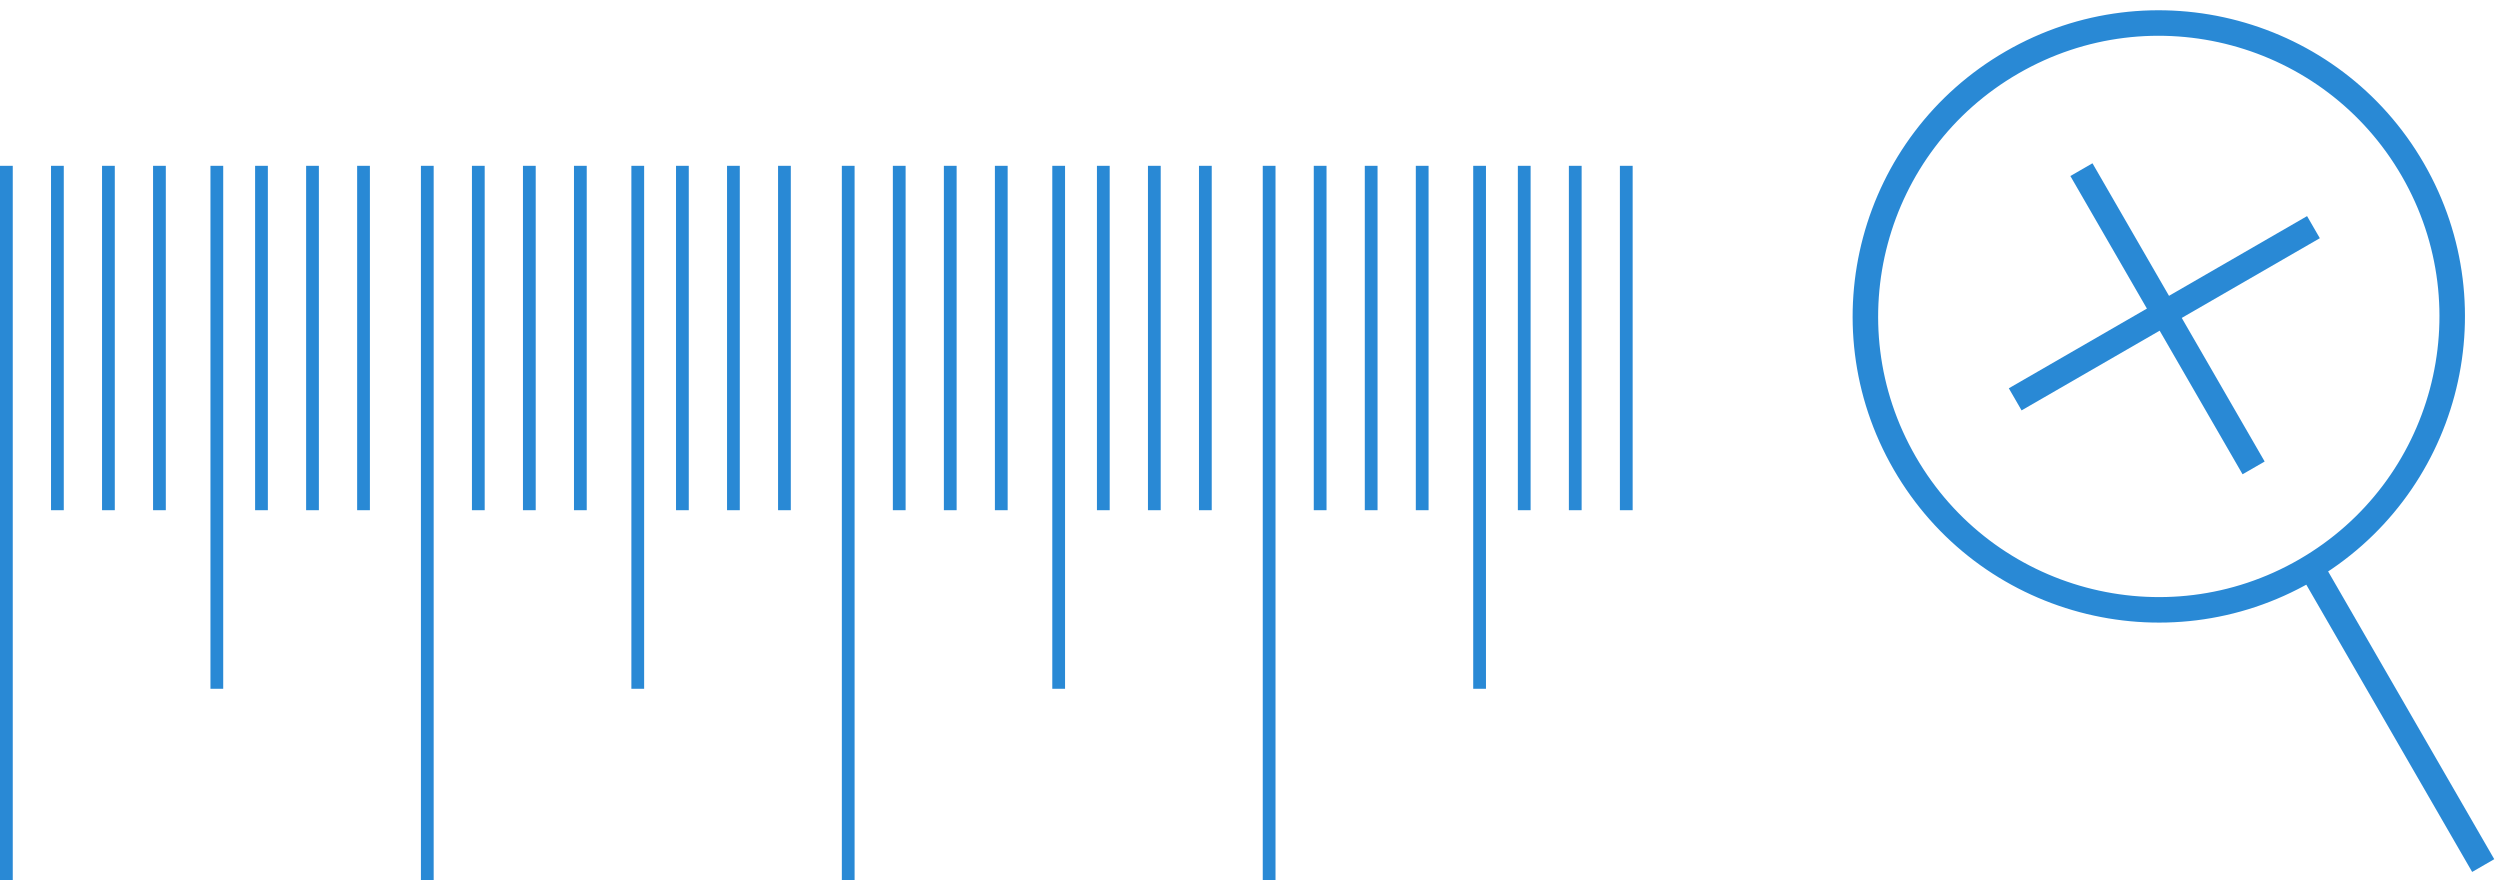 <?xml version="1.0" encoding="UTF-8"?> <svg xmlns="http://www.w3.org/2000/svg" xmlns:xlink="http://www.w3.org/1999/xlink" width="196px" height="69px" viewBox="0 0 196 69"> <!-- Generator: Sketch 51.1 (57501) - http://www.bohemiancoding.com/sketch --> <title>Group 18</title> <desc>Created with Sketch.</desc> <defs></defs> <g id="Page-1" stroke="none" stroke-width="1" fill="none" fill-rule="evenodd"> <g id="MOLDES" transform="translate(-348, -1857)" fill-rule="nonzero" stroke="#2989D5"> <g id="Group-18" transform="translate(348, 1850)"> <g id="Group-11"> <g id="Group-7"> <path d="M0.5,76 L0.5,20" id="Path-42-Copy-34"></path> <path d="M33.5,76 L33.5,20" id="Path-42-Copy-35"></path> <path d="M4.5,47 L4.5,20" id="Path-42-Copy-36"></path> <path d="M37.5,47 L37.5,20" id="Path-42-Copy-37"></path> <path d="M8.5,47 L8.5,20" id="Path-42-Copy-38"></path> <path d="M41.5,47 L41.5,20" id="Path-42-Copy-39"></path> <path d="M12.5,47 L12.5,20" id="Path-42-Copy-40"></path> <path d="M45.5,47 L45.5,20" id="Path-42-Copy-41"></path> <path d="M17,61 L17,20" id="Path-42-Copy-42"></path> <path d="M50,61 L50,20" id="Path-42-Copy-43"></path> <path d="M20.5,47 L20.5,20" id="Path-42-Copy-44"></path> <path d="M53.5,47 L53.5,20" id="Path-42-Copy-45"></path> <path d="M24.5,47 L24.5,20" id="Path-42-Copy-46"></path> <path d="M57.5,47 L57.5,20" id="Path-42-Copy-47"></path> <path d="M28.5,47 L28.5,20" id="Path-42-Copy-48"></path> <path d="M61.5,47 L61.5,20" id="Path-42-Copy-49"></path> <path d="M66.5,76 L66.5,20" id="Path-42-Copy-50"></path> <path d="M70.5,47 L70.5,20" id="Path-42-Copy-51"></path> <path d="M74.5,47 L74.5,20" id="Path-42-Copy-52"></path> <path d="M78.5,47 L78.5,20" id="Path-42-Copy-53"></path> <path d="M83,61 L83,20" id="Path-42-Copy-54"></path> <path d="M86.5,47 L86.5,20" id="Path-42-Copy-55"></path> <path d="M90.5,47 L90.5,20" id="Path-42-Copy-56"></path> <path d="M94.5,47 L94.5,20" id="Path-42-Copy-57"></path> <path d="M99.5,76 L99.5,20" id="Path-42-Copy-58"></path> <path d="M103.5,47 L103.5,20" id="Path-42-Copy-59"></path> <path d="M107.5,47 L107.5,20" id="Path-42-Copy-60"></path> <path d="M111.5,47 L111.5,20" id="Path-42-Copy-61"></path> <path d="M116,61 L116,20" id="Path-42-Copy-62"></path> <path d="M119.5,47 L119.5,20" id="Path-42-Copy-63"></path> <path d="M123.5,47 L123.5,20" id="Path-42-Copy-64"></path> <path d="M127.5,47 L127.5,20" id="Path-42-Copy-65"></path> <g id="Group-7-Copy-2" transform="translate(176, 43.5) rotate(-30) translate(-176, -43.5) translate(153, 7)" stroke-width="2"> <path d="M23.5,73 L23.5,46" id="Path-42-Copy-32"></path> <path d="M23.5,37 L23.5,10" id="Path-42-Copy-33"></path> <path d="M10,23 L37,23" id="Path-42-Copy-33"></path> <circle id="Oval-12" cx="23" cy="23" r="23"></circle> </g> </g> </g> </g> </g> </g> </svg> 